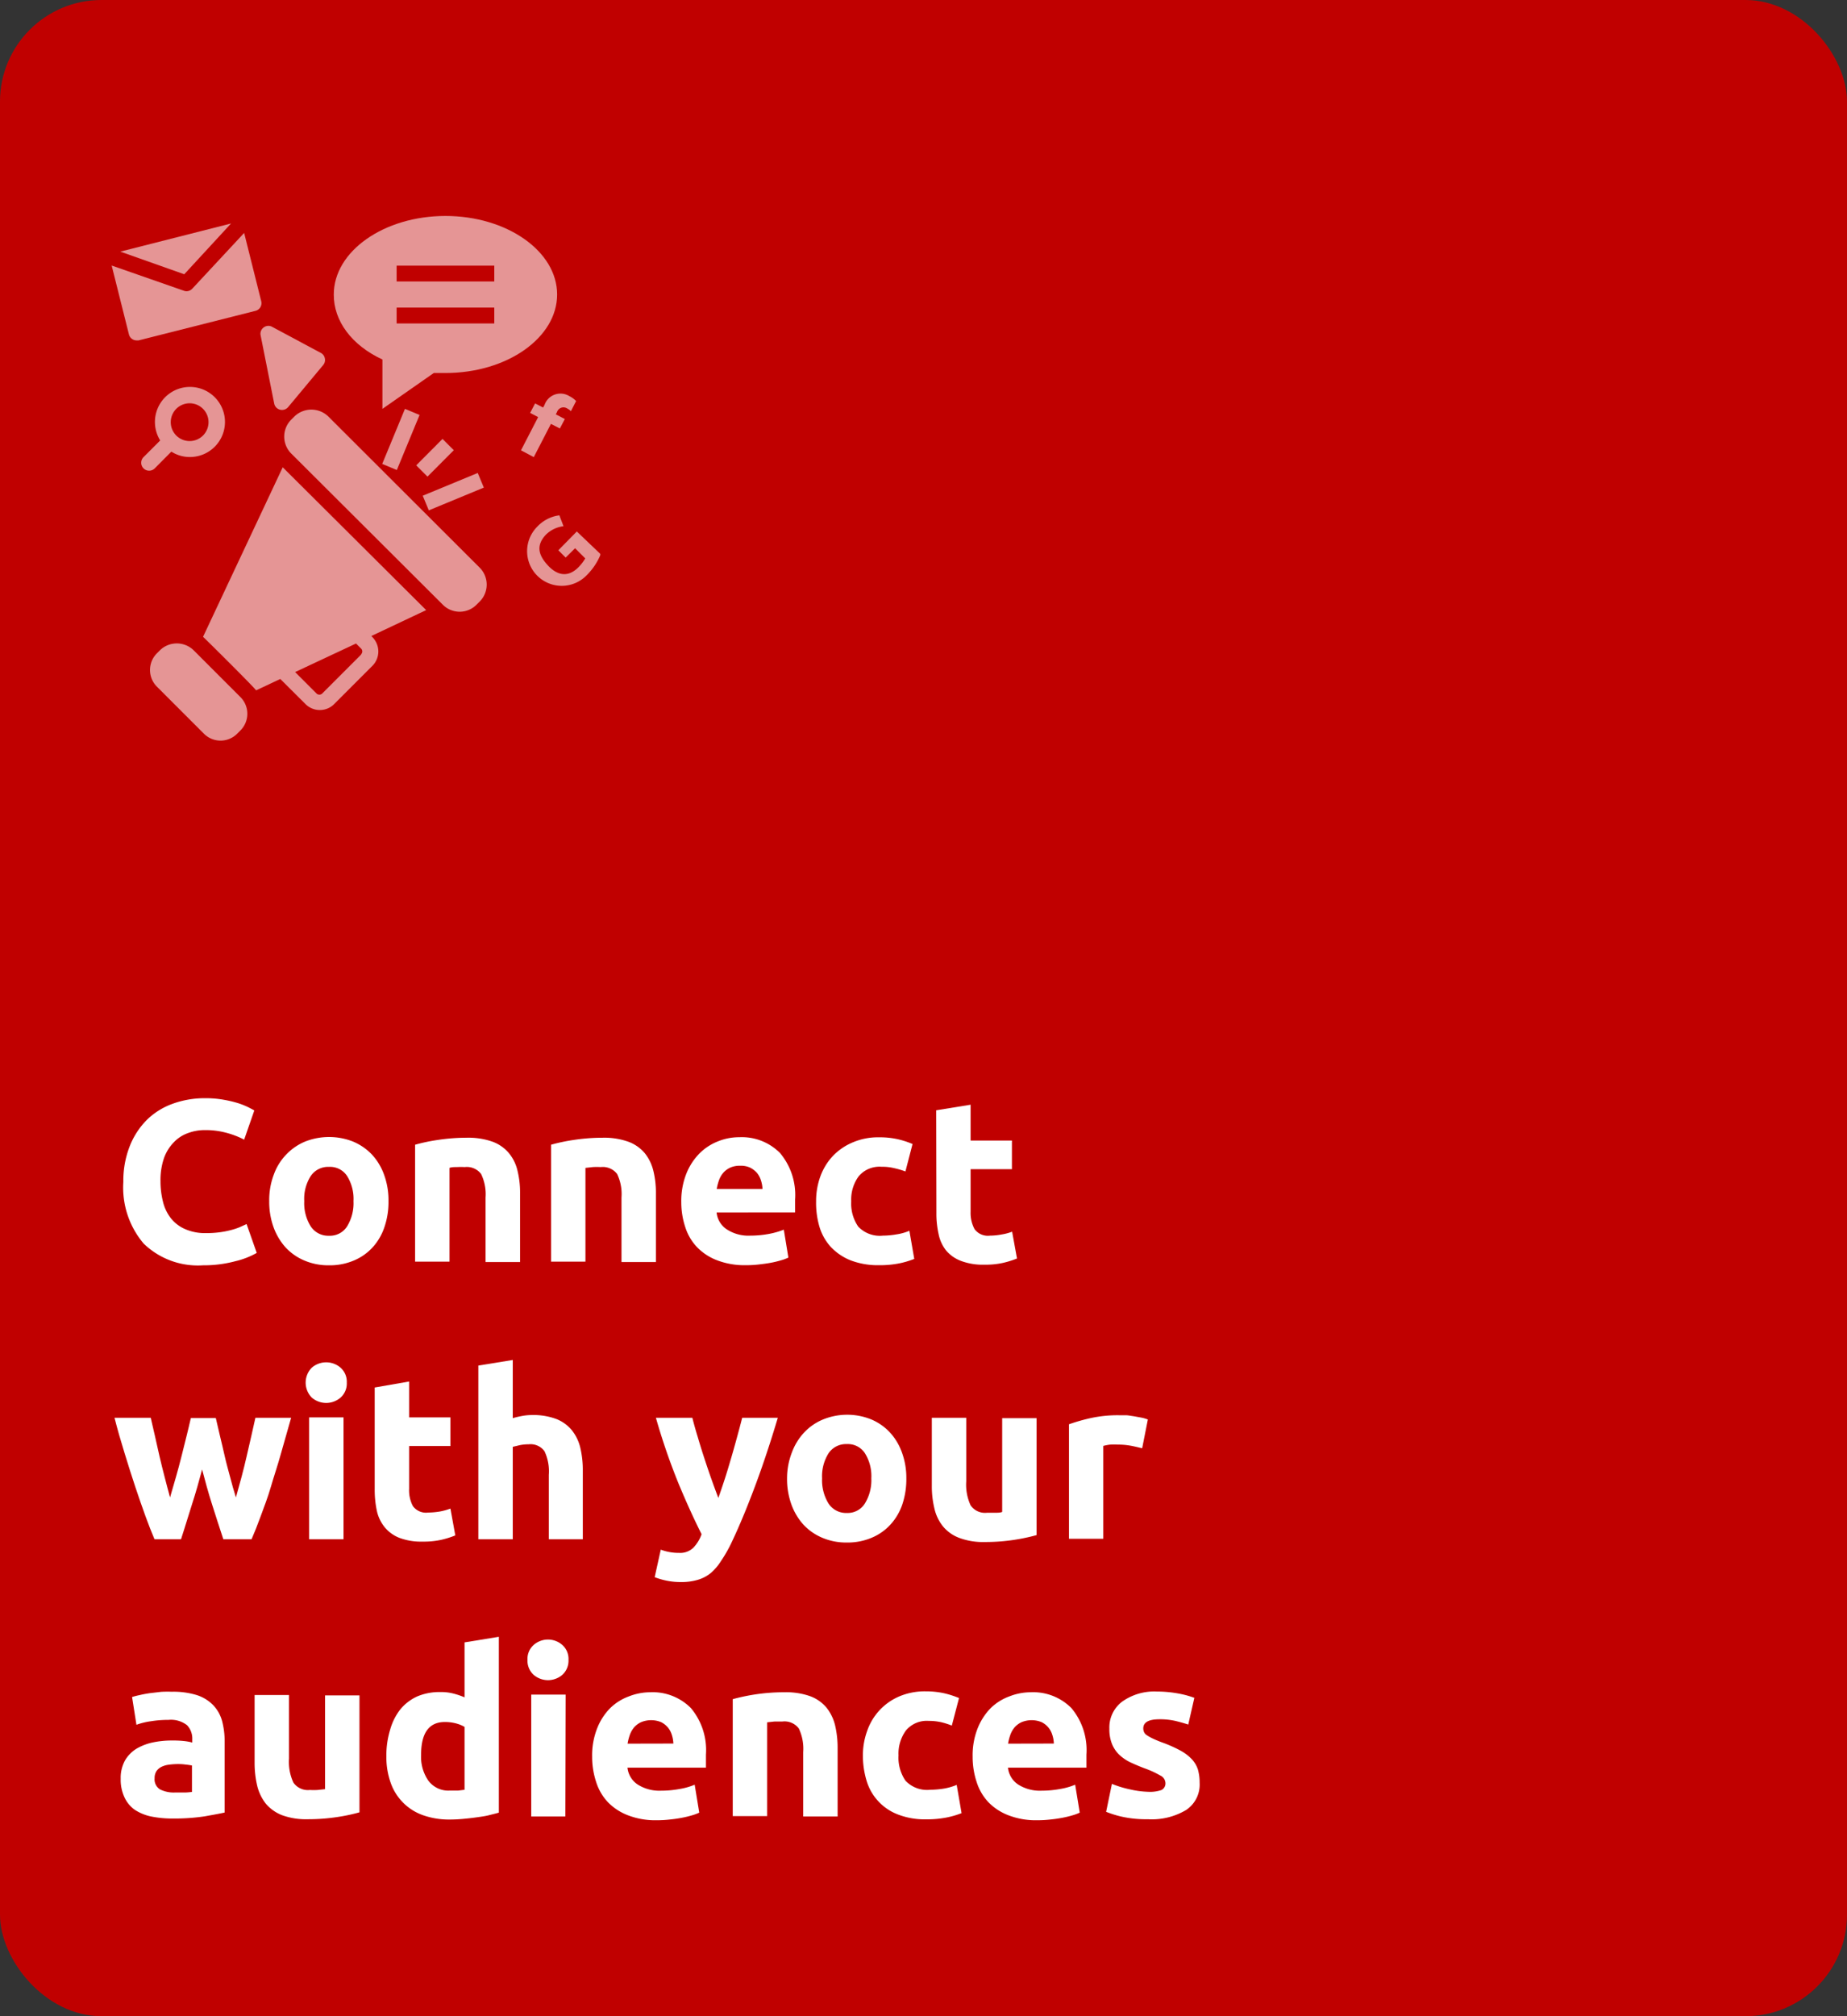 <svg xmlns="http://www.w3.org/2000/svg" xmlns:xlink="http://www.w3.org/1999/xlink" viewBox="0 0 181.94 198.48"><rect x="0" y="0" width="181.94" height="198.48" fill="#333333" stroke="none"/><defs><style>.cls-1{fill:none;}.cls-2{fill:#c00000;}.cls-3,.cls-6{fill:#fff;}.cls-4{opacity:0.6;}.cls-5{clip-path:url(#clip-path);}.cls-6{fill-opacity:0.97;}</style><clipPath id="clip-path"><rect class="cls-1" x="11.03" y="21.26" width="48.1" height="51.61"/></clipPath></defs><g id="Layer_2" data-name="Layer 2"><g id="Layer_1-2" data-name="Layer 1"><rect class="cls-2" width="181.94" height="198.48" rx="10"/><path class="cls-3" d="M20,124.56a7.67,7.67,0,0,1-5.85-2.14,8.52,8.52,0,0,1-2-6.07,9.28,9.28,0,0,1,.62-3.49,7.58,7.58,0,0,1,1.68-2.6,7,7,0,0,1,2.55-1.6,9.24,9.24,0,0,1,3.21-.55,10,10,0,0,1,1.81.15,11.85,11.85,0,0,1,1.44.34,7.78,7.78,0,0,1,1,.4c.27.14.47.24.59.32l-1,2.87a8.37,8.37,0,0,0-1.7-.66,7.71,7.71,0,0,0-2.19-.28,4.61,4.61,0,0,0-1.6.28,3.56,3.56,0,0,0-1.39.87,4.32,4.32,0,0,0-1,1.56,6.61,6.61,0,0,0-.36,2.32,8.13,8.13,0,0,0,.24,2,4.25,4.25,0,0,0,.77,1.63,3.61,3.61,0,0,0,1.4,1.08,4.9,4.9,0,0,0,2.09.4,9.64,9.64,0,0,0,1.39-.09,8.71,8.71,0,0,0,1.09-.22,5.89,5.89,0,0,0,.84-.28l.66-.3,1,2.84a8,8,0,0,1-2.12.82A12,12,0,0,1,20,124.56Z"/><path class="cls-3" d="M38.27,118.24a7.59,7.59,0,0,1-.41,2.58,5.55,5.55,0,0,1-1.18,2,5.25,5.25,0,0,1-1.85,1.28,6.07,6.07,0,0,1-2.42.46,6,6,0,0,1-2.4-.46,5.38,5.38,0,0,1-1.86-1.28,6.06,6.06,0,0,1-1.2-2,7.35,7.35,0,0,1-.43-2.58,7.09,7.09,0,0,1,.44-2.58,5.58,5.58,0,0,1,1.23-2,5.52,5.52,0,0,1,1.86-1.28,6.44,6.44,0,0,1,4.73,0,5.52,5.52,0,0,1,1.86,1.28,5.82,5.82,0,0,1,1.2,2A7.31,7.31,0,0,1,38.27,118.24Zm-3.45,0a4.24,4.24,0,0,0-.63-2.47,2,2,0,0,0-1.78-.9,2.07,2.07,0,0,0-1.8.9,4.16,4.16,0,0,0-.64,2.47,4.3,4.3,0,0,0,.64,2.49,2.06,2.06,0,0,0,1.8.92,2,2,0,0,0,1.78-.92A4.37,4.37,0,0,0,34.82,118.24Z"/><path class="cls-3" d="M40.89,112.69a17.22,17.22,0,0,1,2.23-.47A18.74,18.74,0,0,1,46,112a7.12,7.12,0,0,1,2.54.4,3.81,3.81,0,0,1,1.6,1.13,4.18,4.18,0,0,1,.84,1.73,9,9,0,0,1,.25,2.22v6.76H47.83v-6.35a4.55,4.55,0,0,0-.44-2.32,1.76,1.76,0,0,0-1.61-.68,7,7,0,0,0-.77,0c-.28,0-.52,0-.73.08v9.23H40.89Z"/><path class="cls-3" d="M54.28,112.69a17.6,17.6,0,0,1,2.23-.47,18.88,18.88,0,0,1,2.87-.22,7.06,7.06,0,0,1,2.53.4,3.84,3.84,0,0,1,1.61,1.13,4.44,4.44,0,0,1,.84,1.73,9,9,0,0,1,.25,2.22v6.76H61.22v-6.35a4.57,4.57,0,0,0-.43-2.32,1.78,1.78,0,0,0-1.62-.68,7,7,0,0,0-.77,0l-.73.08v9.23H54.28Z"/><path class="cls-3" d="M67.11,118.35a7.28,7.28,0,0,1,.49-2.79,6,6,0,0,1,1.29-2,5.29,5.29,0,0,1,1.83-1.2,5.55,5.55,0,0,1,2.12-.41,5.3,5.3,0,0,1,4,1.56,6.42,6.42,0,0,1,1.48,4.58c0,.2,0,.41,0,.65s0,.44,0,.62H70.59a2.25,2.25,0,0,0,1,1.66,3.91,3.91,0,0,0,2.32.62,10.13,10.13,0,0,0,1.83-.17,7.82,7.82,0,0,0,1.47-.42l.45,2.75a4.42,4.42,0,0,1-.73.27,10.06,10.06,0,0,1-1,.24c-.37.07-.77.12-1.19.17a11,11,0,0,1-1.28.07,7.55,7.55,0,0,1-2.81-.48,5.4,5.4,0,0,1-2-1.31,5.07,5.07,0,0,1-1.16-2A7.72,7.72,0,0,1,67.11,118.35Zm8-1.3a3,3,0,0,0-.15-.84,2.21,2.21,0,0,0-.38-.73,2.27,2.27,0,0,0-.66-.52,2.13,2.13,0,0,0-1-.2,2.26,2.26,0,0,0-1,.19,2.06,2.06,0,0,0-.68.51,2.34,2.34,0,0,0-.42.74,5.06,5.06,0,0,0-.22.85Z"/><path class="cls-3" d="M80.39,118.26a7.09,7.09,0,0,1,.42-2.45,5.91,5.91,0,0,1,1.22-2A5.79,5.79,0,0,1,84,112.46a6.32,6.32,0,0,1,2.6-.5,8,8,0,0,1,1.75.17,8.36,8.36,0,0,1,1.54.49l-.7,2.7A8.73,8.73,0,0,0,88.1,115a5,5,0,0,0-1.27-.14,2.68,2.68,0,0,0-2.24.93,3.86,3.86,0,0,0-.74,2.46,4,4,0,0,0,.69,2.5,2.93,2.93,0,0,0,2.43.89,7.87,7.87,0,0,0,1.31-.12,5.17,5.17,0,0,0,1.3-.36l.48,2.77a8.55,8.55,0,0,1-1.48.44,9.83,9.83,0,0,1-2,.18,7.49,7.49,0,0,1-2.82-.49,5.45,5.45,0,0,1-1.94-1.33,5.12,5.12,0,0,1-1.11-2A8.33,8.33,0,0,1,80.39,118.26Z"/><path class="cls-3" d="M92.22,109.3l3.39-.55v3.53h4.07v2.82H95.61v4.2A3.36,3.36,0,0,0,96,121a1.63,1.63,0,0,0,1.52.64,6.33,6.33,0,0,0,1.12-.11,5.29,5.29,0,0,0,1.06-.28l.48,2.64a9.21,9.21,0,0,1-1.37.43,8,8,0,0,1-1.84.18,6.09,6.09,0,0,1-2.3-.37,3.58,3.58,0,0,1-1.45-1,3.78,3.78,0,0,1-.76-1.63,9.18,9.18,0,0,1-.22-2.11Z"/><path class="cls-3" d="M19.91,144.66c-.31,1.16-.63,2.3-1,3.44s-.7,2.28-1.08,3.43H15.22c-.27-.64-.57-1.39-.89-2.27s-.65-1.84-1-2.88-.69-2.14-1.05-3.3-.7-2.33-1-3.51h3.57c.13.54.26,1.14.41,1.78s.29,1.31.45,2,.33,1.37.51,2.06.35,1.35.53,2c.2-.67.39-1.35.58-2s.38-1.38.55-2.05.34-1.33.5-2,.3-1.22.42-1.76h2.46c.12.54.26,1.13.41,1.76s.31,1.28.47,2,.35,1.36.53,2.05.37,1.38.57,2c.18-.64.36-1.3.55-2s.35-1.37.51-2.06.31-1.34.46-2,.28-1.24.4-1.78h3.52c-.33,1.18-.68,2.35-1,3.51s-.7,2.26-1,3.3-.68,2-1,2.88-.62,1.63-.9,2.27H22c-.38-1.15-.75-2.3-1.11-3.43S20.21,145.82,19.91,144.66Z"/><path class="cls-3" d="M34.16,136.11a1.85,1.85,0,0,1-.61,1.47,2.17,2.17,0,0,1-2.84,0,2.1,2.1,0,0,1,0-2.94,2.17,2.17,0,0,1,2.84,0A1.85,1.85,0,0,1,34.16,136.11Zm-.32,15.42H30.45v-12h3.39Z"/><path class="cls-3" d="M36.91,136.59,40.3,136v3.53h4.07v2.82H40.3v4.21a3.32,3.32,0,0,0,.37,1.7,1.6,1.6,0,0,0,1.51.64,7.4,7.4,0,0,0,1.13-.1,6,6,0,0,0,1.06-.29l.48,2.64a9.21,9.21,0,0,1-1.37.43,8,8,0,0,1-1.84.18,6.09,6.09,0,0,1-2.3-.37,3.58,3.58,0,0,1-1.45-1.05,3.88,3.88,0,0,1-.77-1.62,10,10,0,0,1-.21-2.12Z"/><path class="cls-3" d="M47.12,151.53v-17.1l3.39-.55v5.73q.35-.11.87-.21a5.46,5.46,0,0,1,1-.1,6.49,6.49,0,0,1,2.42.39,3.76,3.76,0,0,1,1.55,1.13,4.41,4.41,0,0,1,.82,1.73,9.53,9.53,0,0,1,.24,2.23v6.75H54.06v-6.34a4.65,4.65,0,0,0-.42-2.32,1.69,1.69,0,0,0-1.56-.69,4.65,4.65,0,0,0-.86.08l-.71.17v9.1Z"/><path class="cls-3" d="M76.62,139.57c-.69,2.3-1.4,4.46-2.15,6.48s-1.55,4-2.44,5.87a13.63,13.63,0,0,1-1,1.74,5.29,5.29,0,0,1-1,1.18,3.63,3.63,0,0,1-1.29.68,5.59,5.59,0,0,1-1.67.22,6.78,6.78,0,0,1-1.47-.15,6.85,6.85,0,0,1-1.11-.33l.6-2.71a4.66,4.66,0,0,0,.93.25,4.76,4.76,0,0,0,.86.07,1.87,1.87,0,0,0,1.4-.49,3.66,3.66,0,0,0,.83-1.35q-1.15-2.28-2.32-5.11a63.11,63.11,0,0,1-2.18-6.35H68.2q.22.88.54,1.92c.2.69.42,1.39.65,2.09s.46,1.39.7,2.06.46,1.27.67,1.82c.2-.55.4-1.15.62-1.82s.42-1.35.63-2.06.4-1.4.59-2.09.36-1.33.51-1.92Z"/><path class="cls-3" d="M89.28,145.53a7.85,7.85,0,0,1-.4,2.58,5.63,5.63,0,0,1-1.19,2,5.25,5.25,0,0,1-1.85,1.28,6.07,6.07,0,0,1-2.42.46,6,6,0,0,1-2.4-.46,5.38,5.38,0,0,1-1.86-1.28,6,6,0,0,1-1.2-2,7.35,7.35,0,0,1-.43-2.58A7,7,0,0,1,78,143a5.83,5.83,0,0,1,1.23-2,5.36,5.36,0,0,1,1.86-1.27,6.31,6.31,0,0,1,4.73,0A5.36,5.36,0,0,1,87.65,141a5.77,5.77,0,0,1,1.2,2A7.26,7.26,0,0,1,89.28,145.53Zm-3.45,0a4.24,4.24,0,0,0-.63-2.47,2,2,0,0,0-1.78-.9,2.07,2.07,0,0,0-1.8.9,4.24,4.24,0,0,0-.64,2.47,4.37,4.37,0,0,0,.64,2.49,2.06,2.06,0,0,0,1.8.92A2,2,0,0,0,85.2,148,4.37,4.37,0,0,0,85.83,145.53Z"/><path class="cls-3" d="M102.11,151.12a19.09,19.09,0,0,1-2.23.47,18.77,18.77,0,0,1-2.86.21,6.69,6.69,0,0,1-2.54-.41,3.82,3.82,0,0,1-1.6-1.14,4.34,4.34,0,0,1-.84-1.77,9.28,9.28,0,0,1-.25-2.25v-6.66h3.39v6.25a4.87,4.87,0,0,0,.43,2.37,1.72,1.72,0,0,0,1.61.73c.24,0,.5,0,.78,0s.51,0,.72-.08v-9.23h3.39Z"/><path class="cls-3" d="M112.51,142.57c-.31-.07-.66-.16-1.07-.24a6.89,6.89,0,0,0-1.32-.12,7.6,7.6,0,0,0-.76,0,4.34,4.34,0,0,0-.68.13v9.14H105.3V140.21a18.44,18.44,0,0,1,2.14-.61,12.43,12.43,0,0,1,2.77-.28l.66,0c.26,0,.51.06.77.09l.77.14a3.79,3.79,0,0,1,.66.19Z"/><path class="cls-3" d="M16.92,166.54a7.78,7.78,0,0,1,2.5.34,3.92,3.92,0,0,1,1.6,1,3.68,3.68,0,0,1,.86,1.55,7.87,7.87,0,0,1,.25,2v7c-.49.11-1.16.23-2,.38a20,20,0,0,1-3.14.21,10.4,10.4,0,0,1-2.1-.2,4.7,4.7,0,0,1-1.63-.67,3.08,3.08,0,0,1-1-1.22,4.08,4.08,0,0,1-.37-1.84,3.53,3.53,0,0,1,.42-1.78,3.3,3.3,0,0,1,1.13-1.16,5.34,5.34,0,0,1,1.61-.62,9,9,0,0,1,1.89-.19,10.3,10.3,0,0,1,1.17.05,5.48,5.48,0,0,1,.83.15v-.32a1.89,1.89,0,0,0-.52-1.39,2.57,2.57,0,0,0-1.82-.52,10.85,10.85,0,0,0-1.71.13,7.17,7.17,0,0,0-1.45.35l-.43-2.73a7,7,0,0,1,.74-.19c.29-.07.61-.13,1-.19l1.11-.13A11.17,11.17,0,0,1,16.92,166.54Zm.27,9.92q.49,0,1,0a5.74,5.74,0,0,0,.72-.06V173.8a6,6,0,0,0-.61-.09,5.05,5.05,0,0,0-.75-.05,6.37,6.37,0,0,0-.9.06,2.29,2.29,0,0,0-.74.21,1.32,1.32,0,0,0-.5.43,1.24,1.24,0,0,0-.18.69,1.16,1.16,0,0,0,.53,1.1A3,3,0,0,0,17.19,176.46Z"/><path class="cls-3" d="M35.41,178.41a17.6,17.6,0,0,1-2.23.47,18.9,18.9,0,0,1-2.87.21,6.85,6.85,0,0,1-2.53-.4,4,4,0,0,1-1.61-1.15,4.61,4.61,0,0,1-.84-1.77,9.81,9.81,0,0,1-.25-2.25v-6.66h3.39v6.25a4.84,4.84,0,0,0,.43,2.37,1.74,1.74,0,0,0,1.62.73,7,7,0,0,0,.77,0l.73-.08v-9.23h3.39Z"/><path class="cls-3" d="M49.14,178.44c-.3.09-.65.17-1,.26s-.81.15-1.24.21-.87.11-1.32.15-.88.06-1.29.06a7.67,7.67,0,0,1-2.63-.43,5.19,5.19,0,0,1-3.18-3.2,7.51,7.51,0,0,1-.42-2.58,8.62,8.62,0,0,1,.37-2.63,5.79,5.79,0,0,1,1-2A4.68,4.68,0,0,1,41.1,167a5.61,5.61,0,0,1,2.27-.43,4.86,4.86,0,0,1,1.26.14,7.51,7.51,0,0,1,1.13.38v-5.41l3.38-.55Zm-7.66-5.69a4.12,4.12,0,0,0,.7,2.52,2.44,2.44,0,0,0,2.1,1q.45,0,.84,0l.64-.08V170a3.25,3.25,0,0,0-.83-.34,4.13,4.13,0,0,0-1-.14C42.28,169.47,41.48,170.57,41.48,172.75Z"/><path class="cls-3" d="M56,163.4a1.88,1.88,0,0,1-.6,1.47,2.17,2.17,0,0,1-2.84,0,1.88,1.88,0,0,1-.6-1.47,1.84,1.84,0,0,1,.6-1.46,2.14,2.14,0,0,1,2.84,0A1.84,1.84,0,0,1,56,163.4Zm-.31,15.42H52.33v-12h3.39Z"/><path class="cls-3" d="M58.33,172.93a7.19,7.19,0,0,1,.49-2.78,5.86,5.86,0,0,1,1.29-2A5.18,5.18,0,0,1,61.94,167a5.79,5.79,0,0,1,2.12-.41,5.3,5.3,0,0,1,4,1.56,6.43,6.43,0,0,1,1.48,4.58c0,.2,0,.41,0,.65s0,.44,0,.63H61.81a2.27,2.27,0,0,0,1,1.66,4,4,0,0,0,2.32.61,10.13,10.13,0,0,0,1.83-.17,6.56,6.56,0,0,0,1.47-.42l.45,2.75a4.42,4.42,0,0,1-.73.27,10.06,10.06,0,0,1-1,.24c-.37.07-.77.13-1.19.17a11,11,0,0,1-1.28.07,7.46,7.46,0,0,1-2.8-.48,5.46,5.46,0,0,1-2-1.3,5.15,5.15,0,0,1-1.16-2A7.83,7.83,0,0,1,58.33,172.93Zm8-1.29a3.1,3.1,0,0,0-.15-.85,2.07,2.07,0,0,0-.38-.72,2.14,2.14,0,0,0-.66-.53,2.59,2.59,0,0,0-2,0,2.06,2.06,0,0,0-.68.51,2.45,2.45,0,0,0-.42.74,5.17,5.17,0,0,0-.22.86Z"/><path class="cls-3" d="M72.18,167.27a19.56,19.56,0,0,1,2.23-.47,18.9,18.9,0,0,1,2.87-.21,7.08,7.08,0,0,1,2.53.39,3.84,3.84,0,0,1,1.61,1.13,4.51,4.51,0,0,1,.84,1.73,9.57,9.57,0,0,1,.25,2.23v6.75H79.12v-6.34a4.65,4.65,0,0,0-.43-2.32,1.76,1.76,0,0,0-1.62-.69c-.24,0-.5,0-.77,0l-.73.08v9.23H72.18Z"/><path class="cls-3" d="M85,172.84a7,7,0,0,1,.42-2.44A5.71,5.71,0,0,1,88.58,167a6.43,6.43,0,0,1,2.59-.5,8.59,8.59,0,0,1,1.75.17,9.3,9.3,0,0,1,1.55.49l-.71,2.71a8,8,0,0,0-1-.32,5.49,5.49,0,0,0-1.27-.14,2.67,2.67,0,0,0-2.24.93,3.84,3.84,0,0,0-.74,2.46,4,4,0,0,0,.69,2.5,2.91,2.91,0,0,0,2.42.89,9,9,0,0,0,1.32-.11,5.78,5.78,0,0,0,1.3-.37l.48,2.78a8.62,8.62,0,0,1-1.48.43,9.91,9.91,0,0,1-2,.18,7.3,7.3,0,0,1-2.82-.49,5.11,5.11,0,0,1-3.06-3.32A8.56,8.56,0,0,1,85,172.84Z"/><path class="cls-3" d="M95.81,172.93a7.19,7.19,0,0,1,.49-2.78,6,6,0,0,1,1.29-2A5.18,5.18,0,0,1,99.42,167a5.79,5.79,0,0,1,2.12-.41,5.3,5.3,0,0,1,4,1.56,6.43,6.43,0,0,1,1.48,4.58c0,.2,0,.41,0,.65s0,.44,0,.63H99.29a2.27,2.27,0,0,0,1,1.66,4,4,0,0,0,2.32.61,10.13,10.13,0,0,0,1.83-.17,6.56,6.56,0,0,0,1.47-.42l.45,2.75a4.42,4.42,0,0,1-.73.27,10.06,10.06,0,0,1-1,.24c-.37.07-.77.13-1.19.17a10.93,10.93,0,0,1-1.27.07,7.48,7.48,0,0,1-2.81-.48,5.46,5.46,0,0,1-2-1.3,5.15,5.15,0,0,1-1.16-2A7.83,7.83,0,0,1,95.81,172.93Zm8-1.29a3.1,3.1,0,0,0-.15-.85,2.07,2.07,0,0,0-.38-.72,2.14,2.14,0,0,0-.66-.53,2.59,2.59,0,0,0-2,0,2.06,2.06,0,0,0-.68.51,2.45,2.45,0,0,0-.42.74,5.17,5.17,0,0,0-.22.86Z"/><path class="cls-3" d="M113.1,176.39a3.44,3.44,0,0,0,1.32-.18.72.72,0,0,0,.38-.71.84.84,0,0,0-.5-.71,9,9,0,0,0-1.52-.7c-.53-.2-1-.4-1.45-.61a4.29,4.29,0,0,1-1.1-.76,3.06,3.06,0,0,1-.7-1.06,3.85,3.85,0,0,1-.25-1.48,3.18,3.18,0,0,1,1.25-2.66,5.44,5.44,0,0,1,3.43-1,11.68,11.68,0,0,1,2.09.19,9.14,9.14,0,0,1,1.6.43l-.6,2.63c-.39-.13-.82-.25-1.28-.36a6.74,6.74,0,0,0-1.56-.16c-1.06,0-1.59.3-1.59.89a.86.86,0,0,0,.07.36.7.7,0,0,0,.27.31,4.25,4.25,0,0,0,.56.32c.23.11.53.24.9.38a13.3,13.3,0,0,1,1.84.81,4.55,4.55,0,0,1,1.15.87,2.74,2.74,0,0,1,.59,1,4.73,4.73,0,0,1,.17,1.31,3,3,0,0,1-1.33,2.68,6.61,6.61,0,0,1-3.77.91,11,11,0,0,1-2.65-.27,10.39,10.39,0,0,1-1.46-.46l.57-2.75a10.66,10.66,0,0,0,1.77.54A9.34,9.34,0,0,0,113.1,176.39Z"/><g class="cls-4"><g class="cls-5"><path class="cls-6" d="M19.06,64a2.38,2.38,0,0,0-3.29,0l-.31.31a2.32,2.32,0,0,0,0,3.29l4.62,4.62a2.31,2.31,0,0,0,3.29,0l.31-.31a2.32,2.32,0,0,0,0-3.29Z"/><path class="cls-6" d="M32.34,41A2.4,2.4,0,0,0,29,41l-.32.32a2.36,2.36,0,0,0,0,3.32L43.62,59.53a2.34,2.34,0,0,0,3.32,0l.32-.32a2.36,2.36,0,0,0,0-3.32Z"/><path class="cls-6" d="M27.85,46,20,62.69c.09.06,4.94,4.87,5.23,5.27l2.38-1.12,2.51,2.5a2,2,0,0,0,2.77,0l3.82-3.82a2,2,0,0,0,0-2.77l-.13-.14,5.4-2.55Zm7.72,18.44-3.83,3.83a.4.4,0,0,1-.56,0l-2.11-2.11,6-2.81.53.53A.4.4,0,0,1,35.57,64.41Z"/><path class="cls-6" d="M44.7,44.32l-1.11-1.11L41,45.81l1.11,1.11Z"/><path class="cls-6" d="M47.66,48l-.6-1.44-5.42,2.24.6,1.44Z"/><path class="cls-6" d="M37.65,45.67l1.44.6,2.24-5.42-1.44-.6Z"/><path class="cls-6" d="M37.67,35.39v4.86l5.06-3.53h1.15c6.07,0,11-3.47,11-7.73s-4.95-7.73-11-7.73-11,3.47-11,7.73C32.86,31.59,34.65,34,37.67,35.39Zm1.4-9.24h9.62v1.56H39.07Zm0,4.13h9.62v1.56H39.07Z"/><path class="cls-6" d="M32,35.28a.76.76,0,0,1-.16.65l-3.46,4.15a.79.79,0,0,1-.8.25.78.78,0,0,1-.57-.6L25.67,33a.77.77,0,0,1,.31-.77.76.76,0,0,1,.82-.06l4.76,2.55A.76.76,0,0,1,32,35.28Z"/><path class="cls-6" d="M25.73,29.64l-1.68-6.71-5.11,5.49a.79.79,0,0,1-.57.25.8.8,0,0,1-.26-.05L11,26.14l1.7,6.78a.78.78,0,0,0,.76.59l.19,0L25.17,30.6A.78.78,0,0,0,25.73,29.64Z"/><path class="cls-6" d="M22.76,22,11.85,24.77,18.15,27Z"/><path class="cls-6" d="M16.88,44.46a3.35,3.35,0,0,0,1.8.53,3.45,3.45,0,1,0-2.9-1.63L14.14,45a.78.78,0,0,0,1.1,1.11Zm1.8-4.76a1.86,1.86,0,1,1-1.86,1.86A1.86,1.86,0,0,1,18.68,39.7Z"/><path class="cls-6" d="M52.58,45l1.69-3.27.88.45.49-.93-.89-.46.12-.23a.67.67,0,0,1,1-.35,1.48,1.48,0,0,1,.37.27l.51-1a2.25,2.25,0,0,0-.66-.48,1.66,1.66,0,0,0-2.45.86l-.14.26-.79-.41-.49.94.79.41-1.69,3.27Z"/><path class="cls-6" d="M56.82,52.32,55,54.17l.72.72.93-.92,1,1a4.22,4.22,0,0,1-.68.88c-.94.95-2,.89-3-.19s-1.13-2-.22-3a3,3,0,0,1,1.76-.86l-.41-1.07a3.63,3.63,0,0,0-2.2,1.14,3.41,3.41,0,0,0,4.87,4.78,6.1,6.1,0,0,0,1.4-2.09Z"/></g></g></g></g></svg>